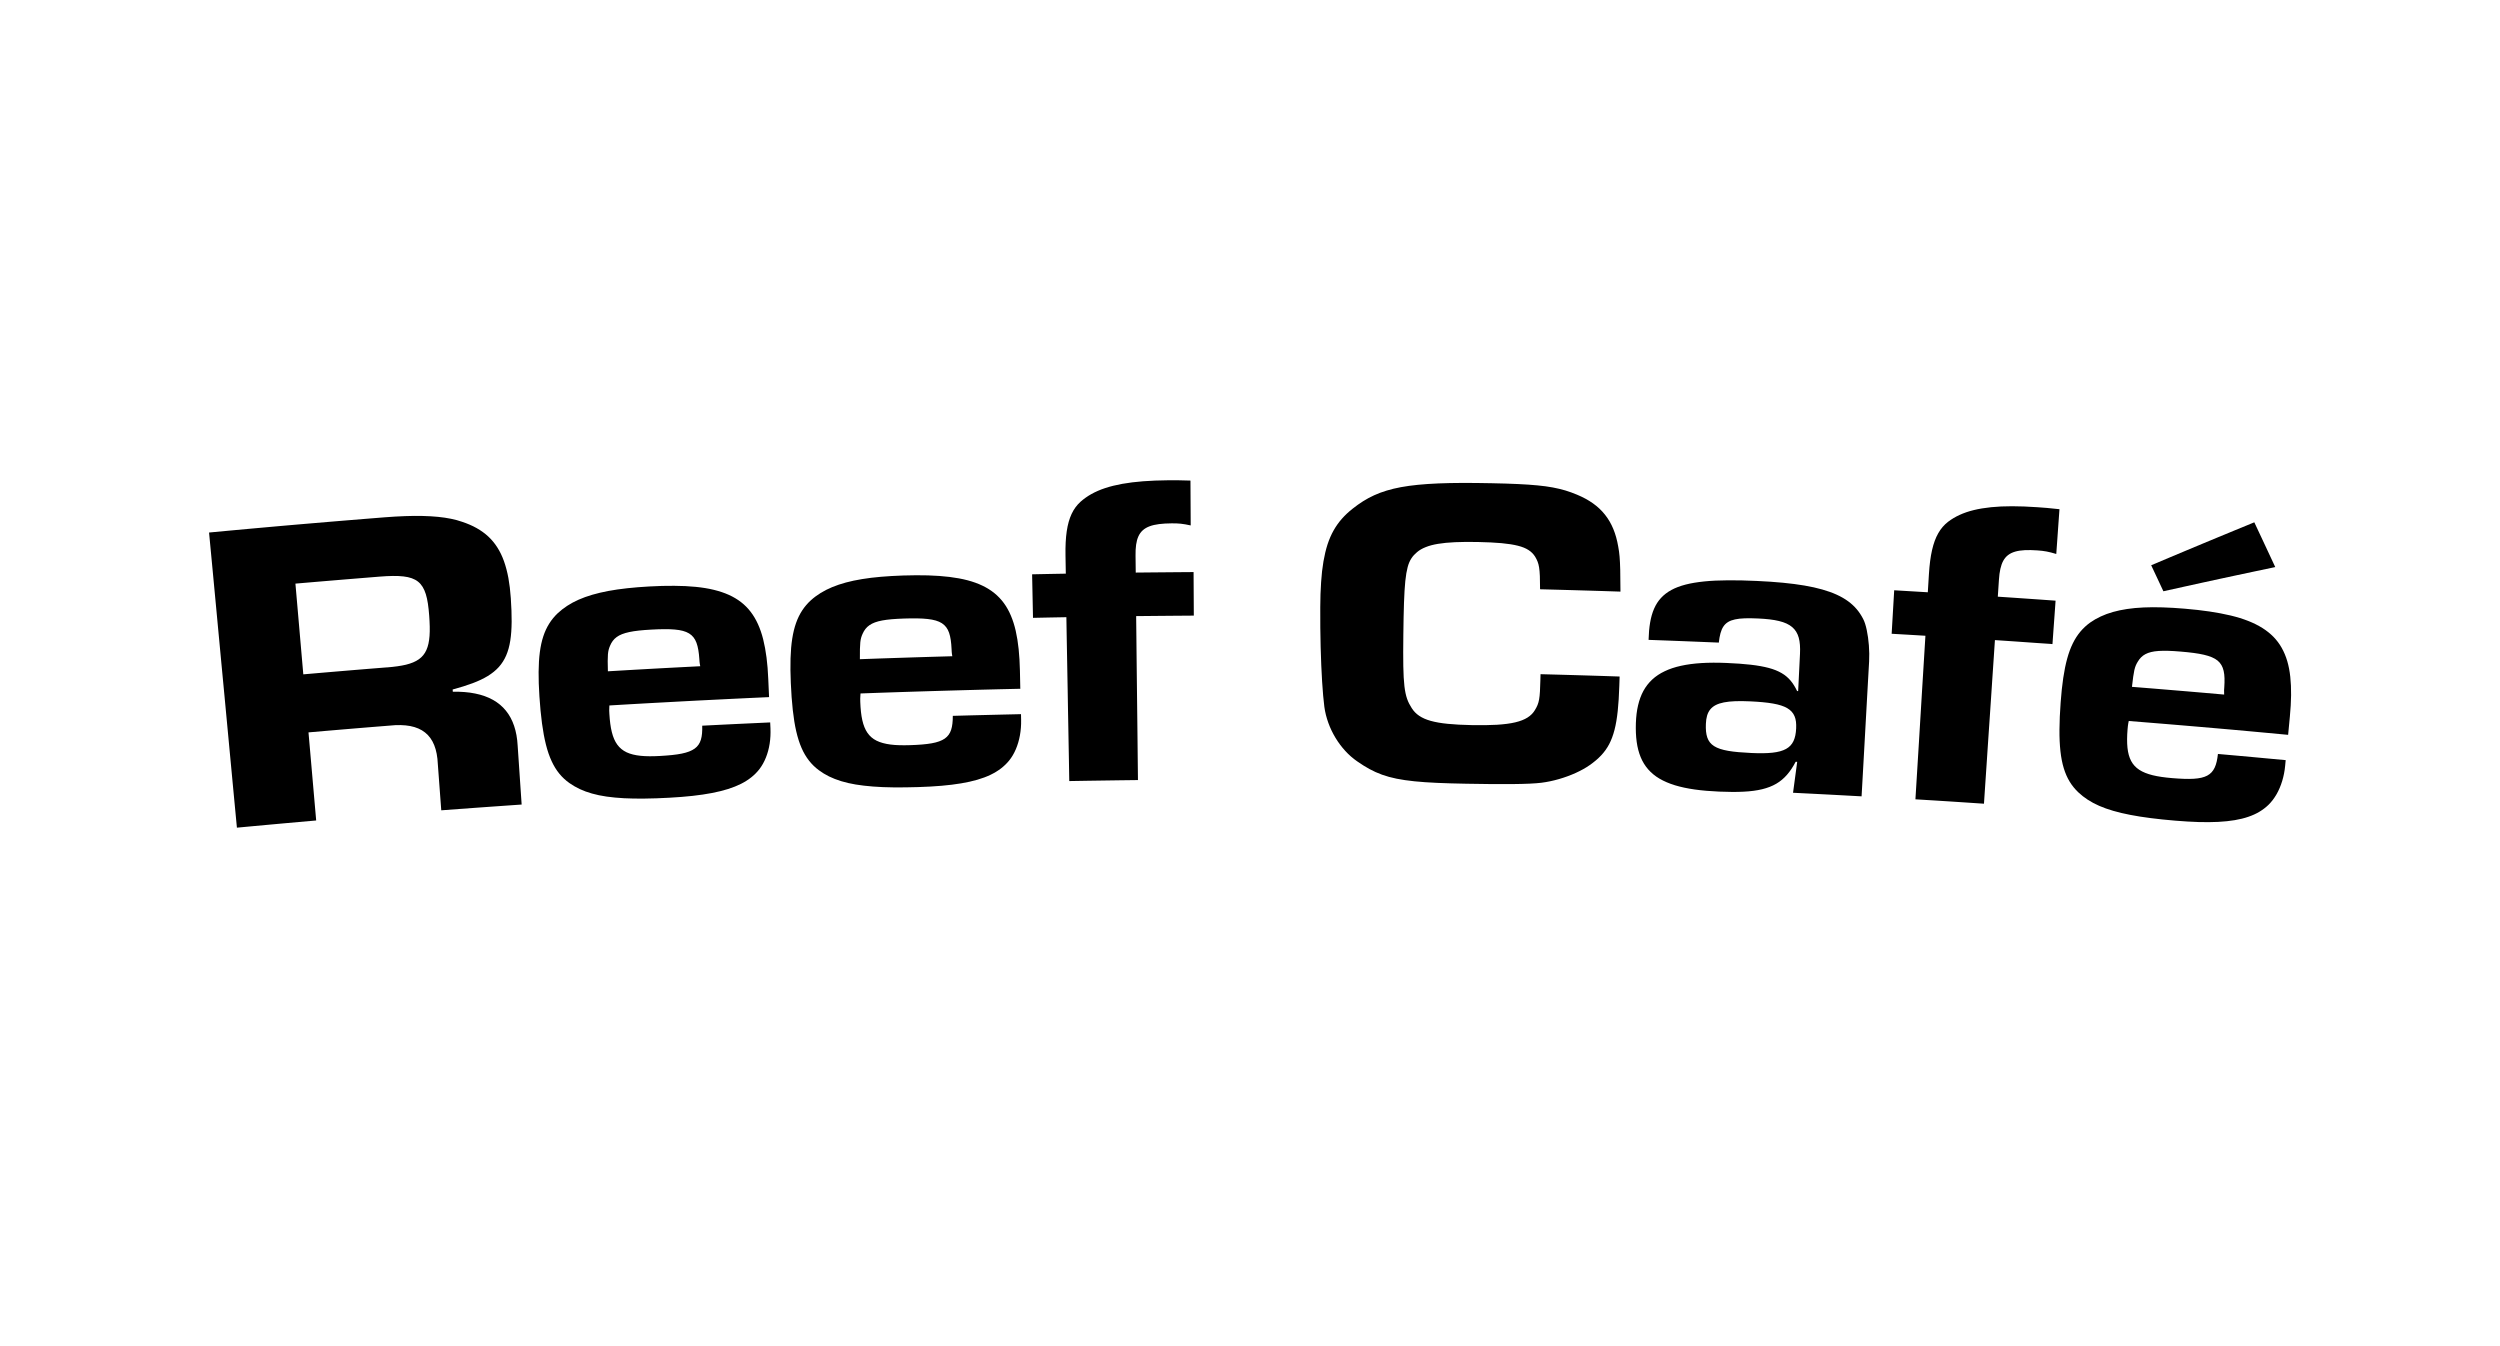 <?xml version="1.0" encoding="UTF-8"?> <svg xmlns="http://www.w3.org/2000/svg" id="uuid-26fe952e-44fa-4c38-a170-c3aeea3d7d3d" data-name="Layer 1" viewBox="0 0 650 350"><path d="M54.33,138.46c1.83-.17,3.56-.33,5.22-.49,1.66-.15,3.25-.3,4.78-.44,1.53-.14,3.01-.27,4.45-.4,1.44-.13,2.85-.25,4.24-.38,1.39-.12,2.76-.24,4.13-.36,1.37-.12,2.74-.24,4.13-.35,1.39-.12,2.79-.24,4.24-.36,1.44-.12,2.92-.24,4.46-.37s3.12-.26,4.79-.39c1.66-.13,3.4-.27,5.22-.42,1.9-.15,3.67-.25,5.32-.31,1.65-.06,3.18-.08,4.61-.04,1.42.03,2.74.11,3.96.23,1.22.12,2.34.29,3.38.5s1.99.47,2.87.78c1.39.46,2.65,1,3.79,1.64,1.13.64,2.15,1.37,3.04,2.2s1.68,1.78,2.35,2.84c.68,1.06,1.25,2.25,1.72,3.56.47,1.32.85,2.77,1.15,4.36.29,1.6.5,3.34.63,5.24.16,2.29.23,4.34.22,6.17-.02,1.84-.13,3.46-.36,4.91-.23,1.45-.58,2.72-1.07,3.85s-1.12,2.12-1.9,2.99c-.79.88-1.74,1.64-2.87,2.34-1.13.69-2.44,1.31-3.96,1.88-1.52.57-3.24,1.1-5.18,1.63.02.23.03.35.04.58,2.15-.04,4.09.11,5.83.47,1.74.35,3.27.9,4.6,1.64,1.33.74,2.45,1.68,3.37,2.81s1.63,2.45,2.14,3.96c.51,1.51.82,3.21.92,5.11.1,1.53.2,2.88.28,4.12s.16,2.4.24,3.55c.08,1.15.16,2.3.24,3.55.08,1.25.18,2.59.28,4.12-1.67.11-3.18.22-4.58.32s-2.71.19-3.98.28c-1.27.09-2.51.18-3.78.27s-2.57.19-3.98.29-2.91.22-4.58.34c-.12-1.6-.22-2.93-.31-4.17s-.18-2.4-.27-3.64c-.09-1.24-.19-2.57-.31-4.17-.08-1.94-.39-3.59-.94-4.96-.55-1.37-1.34-2.47-2.38-3.29-1.04-.83-2.32-1.38-3.86-1.68-1.54-.29-3.33-.33-5.39-.11-1.68.13-3.2.26-4.62.37s-2.73.22-4.01.33c-1.28.11-2.53.21-3.81.32s-2.59.22-4.01.34c-1.41.12-2.93.25-4.61.4.16,1.83.3,3.48.44,5.02.13,1.54.26,2.97.38,4.36.12,1.39.24,2.75.36,4.14s.25,2.82.38,4.36c.13,1.54.28,3.19.44,5.02-1.65.14-3.13.27-4.52.4-1.38.12-2.67.24-3.92.35-1.25.11-2.47.22-3.73.34-1.25.11-2.54.23-3.92.36-1.38.13-2.87.27-4.52.42-.18-1.92-.36-3.78-.53-5.58s-.34-3.56-.5-5.27c-.16-1.71-.32-3.37-.47-5-.15-1.63-.3-3.22-.45-4.77s-.29-3.09-.43-4.59-.28-2.99-.42-4.46c-.14-1.47-.28-2.92-.41-4.37-.14-1.45-.27-2.89-.41-4.32s-.27-2.88-.41-4.32c-.14-1.45-.27-2.9-.41-4.37-.14-1.47-.28-2.95-.42-4.46s-.29-3.04-.43-4.59-.3-3.15-.45-4.77c-.15-1.63-.31-3.29-.47-5s-.33-3.46-.5-5.27c-.17-1.81-.35-3.66-.53-5.58ZM100.59,173.53c1.95-.16,3.6-.38,4.97-.71,1.37-.34,2.47-.79,3.34-1.41.87-.62,1.51-1.4,1.96-2.4.45-1,.71-2.21.82-3.69s.06-3.22-.09-5.27c-.17-2.3-.43-4.14-.88-5.58-.45-1.44-1.09-2.5-2.02-3.24-.93-.74-2.16-1.17-3.79-1.36-1.63-.19-3.66-.15-6.19.05-1.75.14-3.33.27-4.8.39-1.47.12-2.84.23-4.17.34-1.33.11-2.63.22-3.96.33s-2.7.23-4.17.35c-1.47.13-3.05.26-4.8.41.16,1.89.31,3.59.45,5.17.14,1.59.27,3.06.39,4.49.13,1.44.25,2.83.37,4.27.13,1.44.25,2.91.39,4.49.14,1.59.29,3.29.45,5.17,1.74-.15,3.3-.29,4.76-.41,1.46-.12,2.81-.24,4.13-.35,1.32-.11,2.61-.22,3.93-.33,1.32-.11,2.67-.22,4.13-.34,1.46-.12,3.02-.24,4.76-.38Z"></path><path d="M200.25,187.84c.03.6.04.9.07,1.5.06,1.39-.01,2.74-.21,4.02-.2,1.29-.53,2.5-.98,3.62-.45,1.12-1.02,2.13-1.69,3.01-.59.76-1.28,1.45-2.06,2.08-.79.63-1.67,1.2-2.68,1.71-1.01.51-2.13.96-3.39,1.36-1.26.4-2.65.74-4.19,1.04-1.54.3-3.22.54-5.07.75s-3.86.36-6.05.48c-2.3.13-4.42.2-6.37.22-1.95.02-3.74,0-5.39-.09-1.65-.09-3.15-.23-4.53-.43-1.38-.2-2.64-.46-3.79-.79-1.15-.32-2.21-.71-3.17-1.16s-1.85-.97-2.68-1.55c-.99-.7-1.86-1.5-2.63-2.44-.77-.94-1.43-2.01-2.01-3.26-.58-1.25-1.07-2.66-1.48-4.29-.41-1.63-.75-3.46-1.03-5.54s-.5-4.41-.67-7.01c-.15-2.35-.23-4.47-.21-6.37.02-1.91.12-3.61.32-5.14.2-1.53.5-2.89.9-4.11s.91-2.31,1.53-3.3,1.35-1.88,2.2-2.69c.74-.7,1.58-1.35,2.48-1.94.9-.59,1.89-1.12,2.97-1.6,1.08-.48,2.26-.9,3.54-1.28,1.29-.38,2.68-.7,4.19-.99,1.51-.28,3.15-.52,4.92-.71s3.67-.35,5.72-.46c2.32-.13,4.48-.19,6.49-.17,2.01.01,3.86.1,5.57.27,1.71.17,3.28.42,4.71.77s2.73.78,3.91,1.31c1.18.53,2.23,1.16,3.18,1.89.94.73,1.78,1.57,2.51,2.53.73.95,1.36,2.02,1.9,3.21s.99,2.5,1.35,3.94.65,3.01.87,4.73c.22,1.71.37,3.56.45,5.56.08,1.89.13,2.84.21,4.73-1.85.08-3.59.16-5.25.24-1.66.08-3.25.15-4.77.23-1.53.07-3,.15-4.43.22-1.44.07-2.84.14-4.23.21s-2.77.14-4.16.22-2.79.15-4.23.23-2.9.16-4.43.24c-1.53.09-3.11.17-4.77.27s-3.41.2-5.25.31c-.08.93-.03,1.85,0,2.2.11,1.85.31,3.41.64,4.73s.79,2.4,1.42,3.26c.63.86,1.42,1.51,2.42,1.99,1,.47,2.2.76,3.64.91,1.44.15,3.13.15,5.09.04,2.29-.13,4.12-.31,5.59-.61,1.47-.3,2.56-.72,3.37-1.3.81-.58,1.32-1.34,1.62-2.31.3-.98.39-2.17.35-3.65,1.77-.09,3.31-.17,4.75-.24,1.44-.07,2.76-.14,4.09-.2,1.33-.06,2.65-.13,4.09-.19s2.98-.14,4.75-.22ZM182.06,173.2c-.18-.8-.22-1.61-.23-1.84-.12-1.76-.34-3.15-.75-4.24-.41-1.09-1.02-1.88-1.93-2.43-.91-.55-2.11-.87-3.72-1.01s-3.62-.12-6.14.02c-2.36.13-4.2.32-5.65.63-1.45.31-2.51.72-3.3,1.3-.8.58-1.33,1.32-1.73,2.27-.3.71-.47,1.3-.55,2.25-.08.95-.07,2.25-.01,4.39,1.92-.11,3.65-.21,5.26-.31,1.61-.09,3.11-.18,4.57-.26s2.88-.16,4.34-.24,2.96-.16,4.57-.24c1.61-.08,3.34-.17,5.26-.27Z"></path><path d="M265.46,185.67c.01.6.02.9.03,1.5.03,1.39-.08,2.74-.31,4.02-.23,1.28-.59,2.49-1.06,3.6-.47,1.11-1.06,2.11-1.76,2.97-.61.75-1.31,1.42-2.11,2.04-.8.61-1.7,1.16-2.72,1.65s-2.15.91-3.42,1.28c-1.27.37-2.66.68-4.21.94-1.54.26-3.24.47-5.09.63-1.85.16-3.87.27-6.06.34-2.3.07-4.42.1-6.37.08-1.95-.02-3.74-.09-5.39-.22s-3.14-.3-4.52-.53-2.63-.52-3.77-.87-2.19-.76-3.15-1.23c-.96-.47-1.83-1.01-2.64-1.61-.97-.72-1.82-1.54-2.57-2.5s-1.39-2.04-1.94-3.3c-.55-1.26-1-2.69-1.38-4.32s-.67-3.48-.9-5.56c-.23-2.09-.4-4.42-.51-7.02-.1-2.36-.13-4.47-.07-6.38.06-1.91.2-3.6.44-5.13.24-1.53.57-2.88,1-4.09.43-1.21.96-2.29,1.6-3.26.64-.97,1.39-1.85,2.26-2.64.76-.69,1.61-1.31,2.52-1.88s1.92-1.07,3.01-1.53c1.09-.45,2.28-.85,3.57-1.2,1.29-.35,2.69-.64,4.21-.89,1.52-.25,3.16-.45,4.93-.6,1.77-.15,3.68-.26,5.73-.33,2.33-.07,4.49-.09,6.49-.03,2,.06,3.85.19,5.56.4,1.71.21,3.27.5,4.69.87,1.43.38,2.72.84,3.88,1.4,1.17.56,2.21,1.21,3.13,1.96s1.74,1.61,2.45,2.58c.71.97,1.31,2.05,1.82,3.25.51,1.2.93,2.52,1.26,3.97.33,1.45.58,3.03.76,4.74s.28,3.57.33,5.57c.04,1.89.06,2.84.1,4.74-1.85.04-3.59.08-5.26.12-1.66.04-3.25.08-4.78.12-1.53.04-3,.08-4.43.12s-2.84.08-4.23.12c-1.39.04-2.77.08-4.16.12-1.39.04-2.79.08-4.23.13-1.44.04-2.91.09-4.43.14-1.53.05-3.11.1-4.78.16-1.66.06-3.41.12-5.25.19-.1.93-.07,1.85-.06,2.2.07,1.85.23,3.42.53,4.75.3,1.33.73,2.41,1.34,3.29.61.88,1.38,1.55,2.37,2.04s2.18.81,3.62,1,3.12.22,5.09.16c2.29-.07,4.13-.22,5.6-.48s2.58-.66,3.4-1.22c.82-.57,1.35-1.31,1.67-2.28.32-.97.44-2.16.44-3.64,1.77-.05,3.32-.09,4.75-.13s2.76-.07,4.09-.1c1.33-.03,2.65-.07,4.09-.1,1.44-.03,2.99-.07,4.75-.11ZM247.6,170.62c-.16-.8-.18-1.61-.19-1.84-.08-1.76-.27-3.16-.65-4.26s-.98-1.9-1.87-2.48c-.89-.57-2.09-.92-3.7-1.1-1.61-.18-3.62-.2-6.14-.12-2.36.08-4.21.23-5.66.5-1.46.27-2.52.67-3.33,1.23-.81.56-1.36,1.29-1.78,2.23-.32.71-.5,1.29-.6,2.23-.1.94-.12,2.24-.11,4.38,1.92-.07,3.65-.13,5.27-.19,1.61-.06,3.11-.11,4.57-.15,1.46-.05,2.88-.09,4.34-.14,1.46-.05,2.96-.09,4.58-.14,1.61-.05,3.34-.1,5.27-.15Z"></path><path d="M277.3,160.47c-1.74.03-3.05.05-4.36.08-1.31.02-2.62.05-4.36.09-.03-1.51-.06-2.77-.08-3.94-.02-1.17-.05-2.26-.07-3.44-.02-1.17-.05-2.43-.08-3.94,1.75-.04,3.06-.06,4.38-.09,1.31-.02,2.63-.05,4.38-.08-.03-1.9-.05-2.84-.08-4.74-.04-2.43.06-4.5.32-6.27.26-1.78.68-3.26,1.27-4.52.59-1.26,1.35-2.28,2.3-3.15.84-.75,1.78-1.42,2.85-2.02,1.06-.59,2.25-1.11,3.58-1.55s2.8-.8,4.44-1.1c1.64-.29,3.44-.52,5.42-.67,1.98-.15,4.15-.24,6.52-.26.83,0,1.62-.01,2.53,0,.91,0,1.95.03,3.26.08,0,1.56.02,2.85.02,4.06s.01,2.33.02,3.54c0,1.21.02,2.51.02,4.06-2.06-.45-3.16-.56-4.95-.54-2.47.02-4.35.24-5.75.77-1.4.53-2.32,1.36-2.89,2.6-.57,1.24-.78,2.88-.75,5.04.02,1.76.03,2.63.05,4.39,1.5-.02,2.82-.03,4.04-.04,1.22-.01,2.35-.02,3.48-.03,1.13,0,2.26-.02,3.48-.03,1.22,0,2.54-.02,4.04-.03,0,1.51.02,2.77.02,3.94,0,1.17.01,2.27.02,3.44,0,1.17.01,2.43.02,3.94-2,.01-3.66.02-5.22.04-1.55.01-3,.02-4.55.04s-3.22.03-5.22.05c.02,1.9.04,3.69.06,5.39.02,1.71.04,3.33.05,4.9s.03,3.08.05,4.55c.02,1.47.03,2.91.05,4.34s.03,2.84.05,4.27c.02,1.43.03,2.87.05,4.34.02,1.47.03,2.98.05,4.55s.04,3.19.05,4.9.04,3.5.06,5.39c-1.79.02-3.35.04-4.8.06-1.45.02-2.79.04-4.13.06s-2.68.04-4.13.06-3.01.05-4.8.08c-.03-1.9-.06-3.68-.09-5.39-.03-1.71-.06-3.33-.09-4.9s-.05-3.08-.08-4.55-.05-2.91-.08-4.34c-.02-1.43-.05-2.84-.07-4.27-.02-1.43-.05-2.87-.08-4.34-.03-1.47-.05-2.98-.08-4.55-.03-1.57-.06-3.19-.09-4.9-.03-1.71-.06-3.5-.09-5.39Z"></path><path d="M421.1,175.92c-.03.97-.05,1.46-.08,2.43-.08,2.47-.21,4.62-.41,6.5s-.47,3.51-.84,4.93c-.37,1.42-.83,2.65-1.4,3.73-.58,1.09-1.27,2.04-2.1,2.92-.83.88-1.8,1.69-2.92,2.48-1.05.74-2.3,1.43-3.66,2.05s-2.84,1.16-4.36,1.6c-1.52.44-3.08.77-4.61.96-.74.09-1.76.17-3.01.23-1.25.06-2.74.09-4.42.11-1.68.02-3.55.02-5.57,0-2.02-.01-4.19-.04-6.47-.09-2.84-.05-5.34-.12-7.57-.22s-4.18-.23-5.92-.41c-1.74-.18-3.27-.4-4.65-.68-1.38-.28-2.62-.62-3.78-1.04s-2.23-.9-3.29-1.48c-1.06-.58-2.1-1.24-3.19-2-1.1-.76-2.14-1.67-3.08-2.7-.94-1.03-1.8-2.17-2.54-3.4s-1.37-2.53-1.86-3.89-.85-2.76-1.04-4.18c-.11-.83-.21-1.8-.31-2.9s-.19-2.32-.27-3.64c-.08-1.32-.16-2.74-.22-4.25-.06-1.5-.12-3.09-.16-4.73-.04-1.64-.08-3.34-.09-5.08-.02-1.74-.02-3.51-.01-5.3.01-2.39.08-4.56.22-6.53.13-1.98.33-3.76.61-5.38s.63-3.08,1.06-4.42c.44-1.33.96-2.53,1.58-3.63.62-1.1,1.33-2.1,2.15-3.03.82-.93,1.74-1.79,2.78-2.61.9-.71,1.8-1.36,2.72-1.94s1.88-1.1,2.89-1.56c1.01-.46,2.07-.86,3.23-1.21,1.15-.35,2.39-.65,3.74-.9s2.82-.45,4.43-.61c1.61-.16,3.37-.28,5.3-.36,1.93-.08,4.03-.12,6.34-.13,2.31,0,4.81.02,7.55.08,2.56.05,4.79.12,6.74.21s3.64.2,5.14.35c1.49.14,2.8.32,3.98.54,1.18.22,2.25.48,3.27.78,1.02.31,2,.67,3.01,1.09,1.56.65,2.95,1.4,4.16,2.26s2.25,1.84,3.12,2.94c.88,1.1,1.6,2.34,2.17,3.72.57,1.38.99,2.9,1.28,4.59.16.85.27,1.64.35,2.58.08.94.13,2.02.17,3.47s.05,3.26.06,5.65c-1.67-.05-3.18-.1-4.58-.15-1.4-.04-2.71-.08-3.98-.12-1.27-.04-2.51-.07-3.78-.11-1.27-.04-2.57-.07-3.98-.11-1.4-.04-2.91-.08-4.58-.12,0-2.77-.06-4.45-.25-5.66s-.52-1.94-1.04-2.82c-.43-.68-.97-1.24-1.7-1.71-.72-.47-1.63-.84-2.78-1.13-1.15-.29-2.55-.51-4.26-.67-1.71-.15-3.73-.25-6.13-.3-2.26-.04-4.23-.03-5.94.05-1.71.08-3.17.22-4.43.43s-2.31.49-3.2.85c-.89.35-1.64.78-2.25,1.3-.58.49-1.07,1-1.47,1.62-.4.61-.73,1.34-.98,2.29s-.46,2.12-.61,3.63-.26,3.34-.34,5.63c-.08,2.28-.13,5.01-.17,8.29-.04,3.32-.05,5.99-.01,8.16.04,2.18.13,3.86.29,5.23.16,1.37.39,2.41.7,3.31s.72,1.64,1.2,2.4c.5.78,1.12,1.45,1.93,1.99.81.55,1.8.99,3.02,1.33,1.23.34,2.69.6,4.45.77,1.76.18,3.8.28,6.2.33,2.53.05,4.71.02,6.58-.09,1.87-.12,3.44-.32,4.74-.63,1.31-.31,2.35-.72,3.19-1.25s1.46-1.17,1.92-1.94c.56-.91.89-1.65,1.09-2.78s.27-2.62.33-5.05c.02-.6.02-.9.04-1.5,1.65.04,3.13.08,4.52.12,1.38.04,2.67.07,3.92.11,1.25.04,2.47.07,3.72.11s2.54.08,3.92.12,2.87.09,4.52.15Z"></path><path d="M428.63,166.35c.04-1.65.17-3.13.4-4.48s.57-2.54,1.03-3.6c.46-1.06,1.05-1.99,1.8-2.8s1.63-1.49,2.69-2.07,2.29-1.04,3.71-1.41c1.42-.37,3.04-.63,4.87-.82s3.87-.27,6.15-.29c2.28-.02,4.79.04,7.56.17,2.42.11,4.65.26,6.7.46,2.05.2,3.92.44,5.62.73,1.7.29,3.25.63,4.64,1.03s2.64.84,3.75,1.35c1.11.51,2.09,1.07,2.95,1.7.86.63,1.61,1.32,2.25,2.08s1.19,1.59,1.65,2.49c.37.68.7,1.7.95,2.9.26,1.21.45,2.6.56,4.01.11,1.42.13,2.86.06,4.17-.1,1.75-.19,3.4-.28,4.96-.09,1.56-.17,3.04-.25,4.47s-.16,2.8-.23,4.14-.15,2.66-.22,3.97-.15,2.63-.22,3.97-.15,2.71-.23,4.14-.16,2.91-.25,4.47c-.09,1.56-.18,3.21-.28,4.96-1.78-.1-3.34-.18-4.79-.26-1.45-.08-2.79-.15-4.12-.22-1.34-.07-2.68-.14-4.12-.21s-3.01-.15-4.79-.24c.21-1.61.37-2.82.54-4.02s.32-2.41.54-4.02c-.16,0-.24-.01-.4-.02-.68,1.31-1.41,2.42-2.24,3.37-.82.94-1.74,1.72-2.8,2.34-1.06.62-2.27,1.09-3.67,1.43-1.4.34-3,.55-4.84.64-1.84.1-3.93.08-6.32-.02-2.34-.1-4.46-.28-6.37-.55-1.92-.27-3.63-.64-5.15-1.1-1.52-.47-2.85-1.04-4.01-1.72s-2.13-1.49-2.94-2.41c-.81-.93-1.46-1.98-1.95-3.17s-.84-2.52-1.04-3.99c-.2-1.48-.27-3.1-.21-4.88.06-1.68.24-3.22.57-4.61s.78-2.64,1.39-3.76c.61-1.11,1.37-2.09,2.28-2.94.92-.85,1.99-1.57,3.24-2.16,1.24-.6,2.66-1.07,4.25-1.42,1.59-.35,3.36-.59,5.32-.71s4.11-.13,6.45-.03c2.44.1,4.55.25,6.37.46s3.36.49,4.68.84,2.41.8,3.34,1.34c.93.54,1.69,1.19,2.34,1.96.65.77,1.19,1.67,1.69,2.71.11,0,.16,0,.27.01.1-1.94.17-3.39.24-4.85s.14-2.91.24-4.85c.08-1.67-.01-3.06-.33-4.2-.32-1.14-.88-2.05-1.71-2.75s-1.95-1.22-3.41-1.57c-1.46-.36-3.25-.56-5.43-.66-2.63-.12-4.58-.08-6.02.24-1.44.31-2.39.9-3.03,1.87-.64.97-.97,2.32-1.18,4.16-1.82-.08-3.42-.14-4.9-.2-1.48-.06-2.85-.11-4.21-.17-1.37-.05-2.73-.1-4.21-.16-1.48-.06-3.07-.11-4.9-.18ZM443.53,188.2c-.06,1.44.04,2.61.37,3.56.33.95.89,1.67,1.77,2.23.88.56,2.07.95,3.66,1.23,1.59.28,3.57.44,6.03.56,2.19.1,3.99.08,5.47-.08,1.48-.16,2.64-.48,3.53-.97s1.52-1.16,1.94-2.04c.42-.88.64-1.97.7-3.3.06-1.27-.05-2.32-.42-3.18-.36-.86-.97-1.54-1.88-2.08-.91-.54-2.14-.93-3.73-1.21-1.59-.28-3.56-.46-5.96-.57-2.88-.13-5.1-.06-6.78.27s-2.82.92-3.56,1.83c-.74.91-1.08,2.14-1.14,3.76Z"></path><path d="M500.53,165.29c-1.74-.11-3.05-.18-4.35-.26-1.31-.08-2.61-.15-4.35-.25.09-1.51.16-2.76.23-3.94.07-1.17.13-2.26.2-3.43.07-1.17.14-2.43.23-3.94,1.75.1,3.06.18,4.37.26,1.31.08,2.62.16,4.37.26.11-1.89.17-2.84.29-4.73.15-2.42.41-4.48.81-6.23.4-1.75.93-3.2,1.62-4.4.69-1.21,1.53-2.17,2.54-2.96.9-.69,1.89-1.28,3-1.79,1.11-.51,2.33-.93,3.69-1.26s2.86-.58,4.51-.75,3.47-.25,5.46-.25c1.99,0,4.16.09,6.53.25.83.06,1.62.11,2.53.19.91.08,1.94.18,3.25.33-.11,1.55-.21,2.85-.29,4.05-.09,1.21-.17,2.33-.25,3.54s-.18,2.5-.29,4.05c-2.02-.61-3.11-.8-4.9-.93-2.47-.17-4.36-.1-5.79.32-1.44.42-2.42,1.17-3.08,2.36s-1,2.82-1.14,4.97c-.12,1.75-.18,2.63-.29,4.38,1.5.1,2.82.19,4.04.27,1.22.08,2.35.16,3.47.24,1.13.08,2.25.16,3.47.24,1.22.09,2.53.18,4.04.29-.11,1.51-.2,2.76-.28,3.93-.08,1.17-.16,2.26-.25,3.43-.08,1.17-.18,2.43-.28,3.93-1.99-.14-3.66-.26-5.21-.37s-2.99-.21-4.54-.32c-1.55-.11-3.21-.22-5.21-.35-.13,1.89-.25,3.68-.36,5.38-.11,1.7-.22,3.33-.33,4.89s-.21,3.07-.3,4.54c-.1,1.47-.19,2.91-.29,4.33s-.19,2.84-.29,4.26-.19,2.86-.29,4.33c-.1,1.47-.2,2.98-.3,4.54-.1,1.56-.21,3.19-.33,4.89-.11,1.7-.23,3.49-.36,5.38-1.78-.12-3.34-.22-4.79-.32-1.45-.09-2.79-.18-4.12-.27-1.34-.09-2.67-.17-4.12-.26s-3.01-.19-4.79-.29c.11-1.89.22-3.68.33-5.38.1-1.7.2-3.33.3-4.89.09-1.56.19-3.07.28-4.54s.18-2.91.26-4.33c.09-1.42.17-2.84.26-4.26.09-1.42.17-2.86.26-4.33s.18-2.98.28-4.54c.09-1.56.19-3.19.3-4.89.1-1.71.21-3.49.33-5.38Z"></path><path d="M594.28,197.6c-.06.6-.08.9-.14,1.5-.13,1.38-.39,2.71-.77,3.96-.38,1.25-.87,2.41-1.47,3.45-.6,1.04-1.3,1.97-2.1,2.75-.69.67-1.47,1.26-2.33,1.78s-1.83.96-2.89,1.32c-1.07.37-2.25.66-3.55.88-1.3.22-2.73.37-4.29.45s-3.27.09-5.13.04c-1.86-.06-3.88-.18-6.06-.36-2.3-.19-4.41-.41-6.34-.66-1.94-.25-3.71-.52-5.33-.84-1.62-.31-3.09-.66-4.43-1.05s-2.55-.82-3.65-1.3c-1.1-.48-2.09-1.01-2.98-1.59-.9-.58-1.7-1.22-2.44-1.91-.88-.83-1.63-1.75-2.26-2.78-.63-1.03-1.14-2.19-1.54-3.5-.4-1.31-.69-2.79-.87-4.45-.18-1.67-.27-3.53-.25-5.63.01-2.1.12-4.43.31-7.04.17-2.35.39-4.45.67-6.34.28-1.89.62-3.56,1.03-5.05.41-1.49.89-2.79,1.46-3.95.57-1.16,1.22-2.16,1.97-3.06.75-.89,1.6-1.68,2.55-2.36.83-.59,1.75-1.12,2.73-1.57.98-.46,2.03-.85,3.17-1.17,1.14-.32,2.36-.58,3.69-.78,1.33-.2,2.75-.33,4.29-.4,1.54-.07,3.19-.08,4.97-.02,1.78.05,3.69.17,5.73.34,2.32.2,4.47.43,6.45.73s3.81.64,5.48,1.04,3.19.87,4.56,1.41c1.37.54,2.6,1.15,3.7,1.84,1.09.69,2.05,1.46,2.89,2.31.83.86,1.54,1.8,2.13,2.85.59,1.05,1.07,2.19,1.44,3.44.37,1.25.63,2.61.79,4.09.16,1.48.23,3.08.21,4.8-.02,1.73-.13,3.58-.32,5.57-.18,1.89-.27,2.83-.45,4.72-1.84-.17-3.58-.34-5.24-.49s-3.24-.3-4.76-.44c-1.52-.14-2.99-.27-4.42-.4-1.43-.13-2.83-.25-4.22-.37-1.39-.12-2.76-.24-4.15-.36s-2.79-.24-4.22-.36c-1.43-.12-2.9-.25-4.42-.37-1.52-.13-3.1-.26-4.77-.39-1.66-.14-3.4-.28-5.24-.42-.21.91-.28,1.83-.31,2.18-.15,1.84-.16,3.42-.02,4.78.14,1.35.45,2.48.95,3.43.5.94,1.2,1.7,2.12,2.3s2.07,1.06,3.48,1.41,3.08.58,5.04.75c2.28.19,4.13.26,5.63.17,1.49-.09,2.64-.35,3.52-.82.88-.47,1.49-1.14,1.93-2.07.44-.92.69-2.1.85-3.56,1.76.16,3.31.29,4.74.42,1.43.13,2.76.25,4.08.37,1.32.12,2.65.24,4.08.38,1.43.13,2.98.28,4.74.44ZM578.28,180.59c-.06-.82,0-1.62.03-1.85.12-1.76.1-3.17-.16-4.3s-.75-2-1.57-2.68c-.82-.67-1.97-1.15-3.55-1.52-1.57-.37-3.57-.62-6.09-.83-2.36-.2-4.21-.26-5.68-.16-1.48.1-2.58.37-3.45.83-.87.46-1.5,1.12-2.02,2.01-.4.66-.64,1.22-.86,2.15-.21.93-.38,2.22-.62,4.34,1.92.15,3.64.29,5.26.42s3.11.26,4.57.38c1.46.12,2.88.24,4.33.36,1.46.12,2.95.25,4.56.39,1.61.14,3.34.29,5.25.46ZM591.56,147.44c-1.94.41-3.73.79-5.4,1.14s-3.24.69-4.75,1.01c-1.51.32-2.96.64-4.42.95-1.45.31-2.91.63-4.41.96-1.51.33-3.07.67-4.73,1.04s-3.44.76-5.37,1.19c-.63-1.35-1.11-2.36-1.58-3.38-.48-1.01-.95-2.03-1.59-3.38,1.78-.75,3.41-1.44,4.95-2.09s2.97-1.25,4.36-1.83c1.39-.58,2.73-1.14,4.07-1.7,1.34-.56,2.68-1.12,4.07-1.69,1.39-.58,2.83-1.17,4.38-1.81s3.19-1.31,4.98-2.05c.73,1.55,1.34,2.84,1.9,4.05s1.09,2.33,1.65,3.53,1.17,2.5,1.89,4.05Z"></path></svg> 